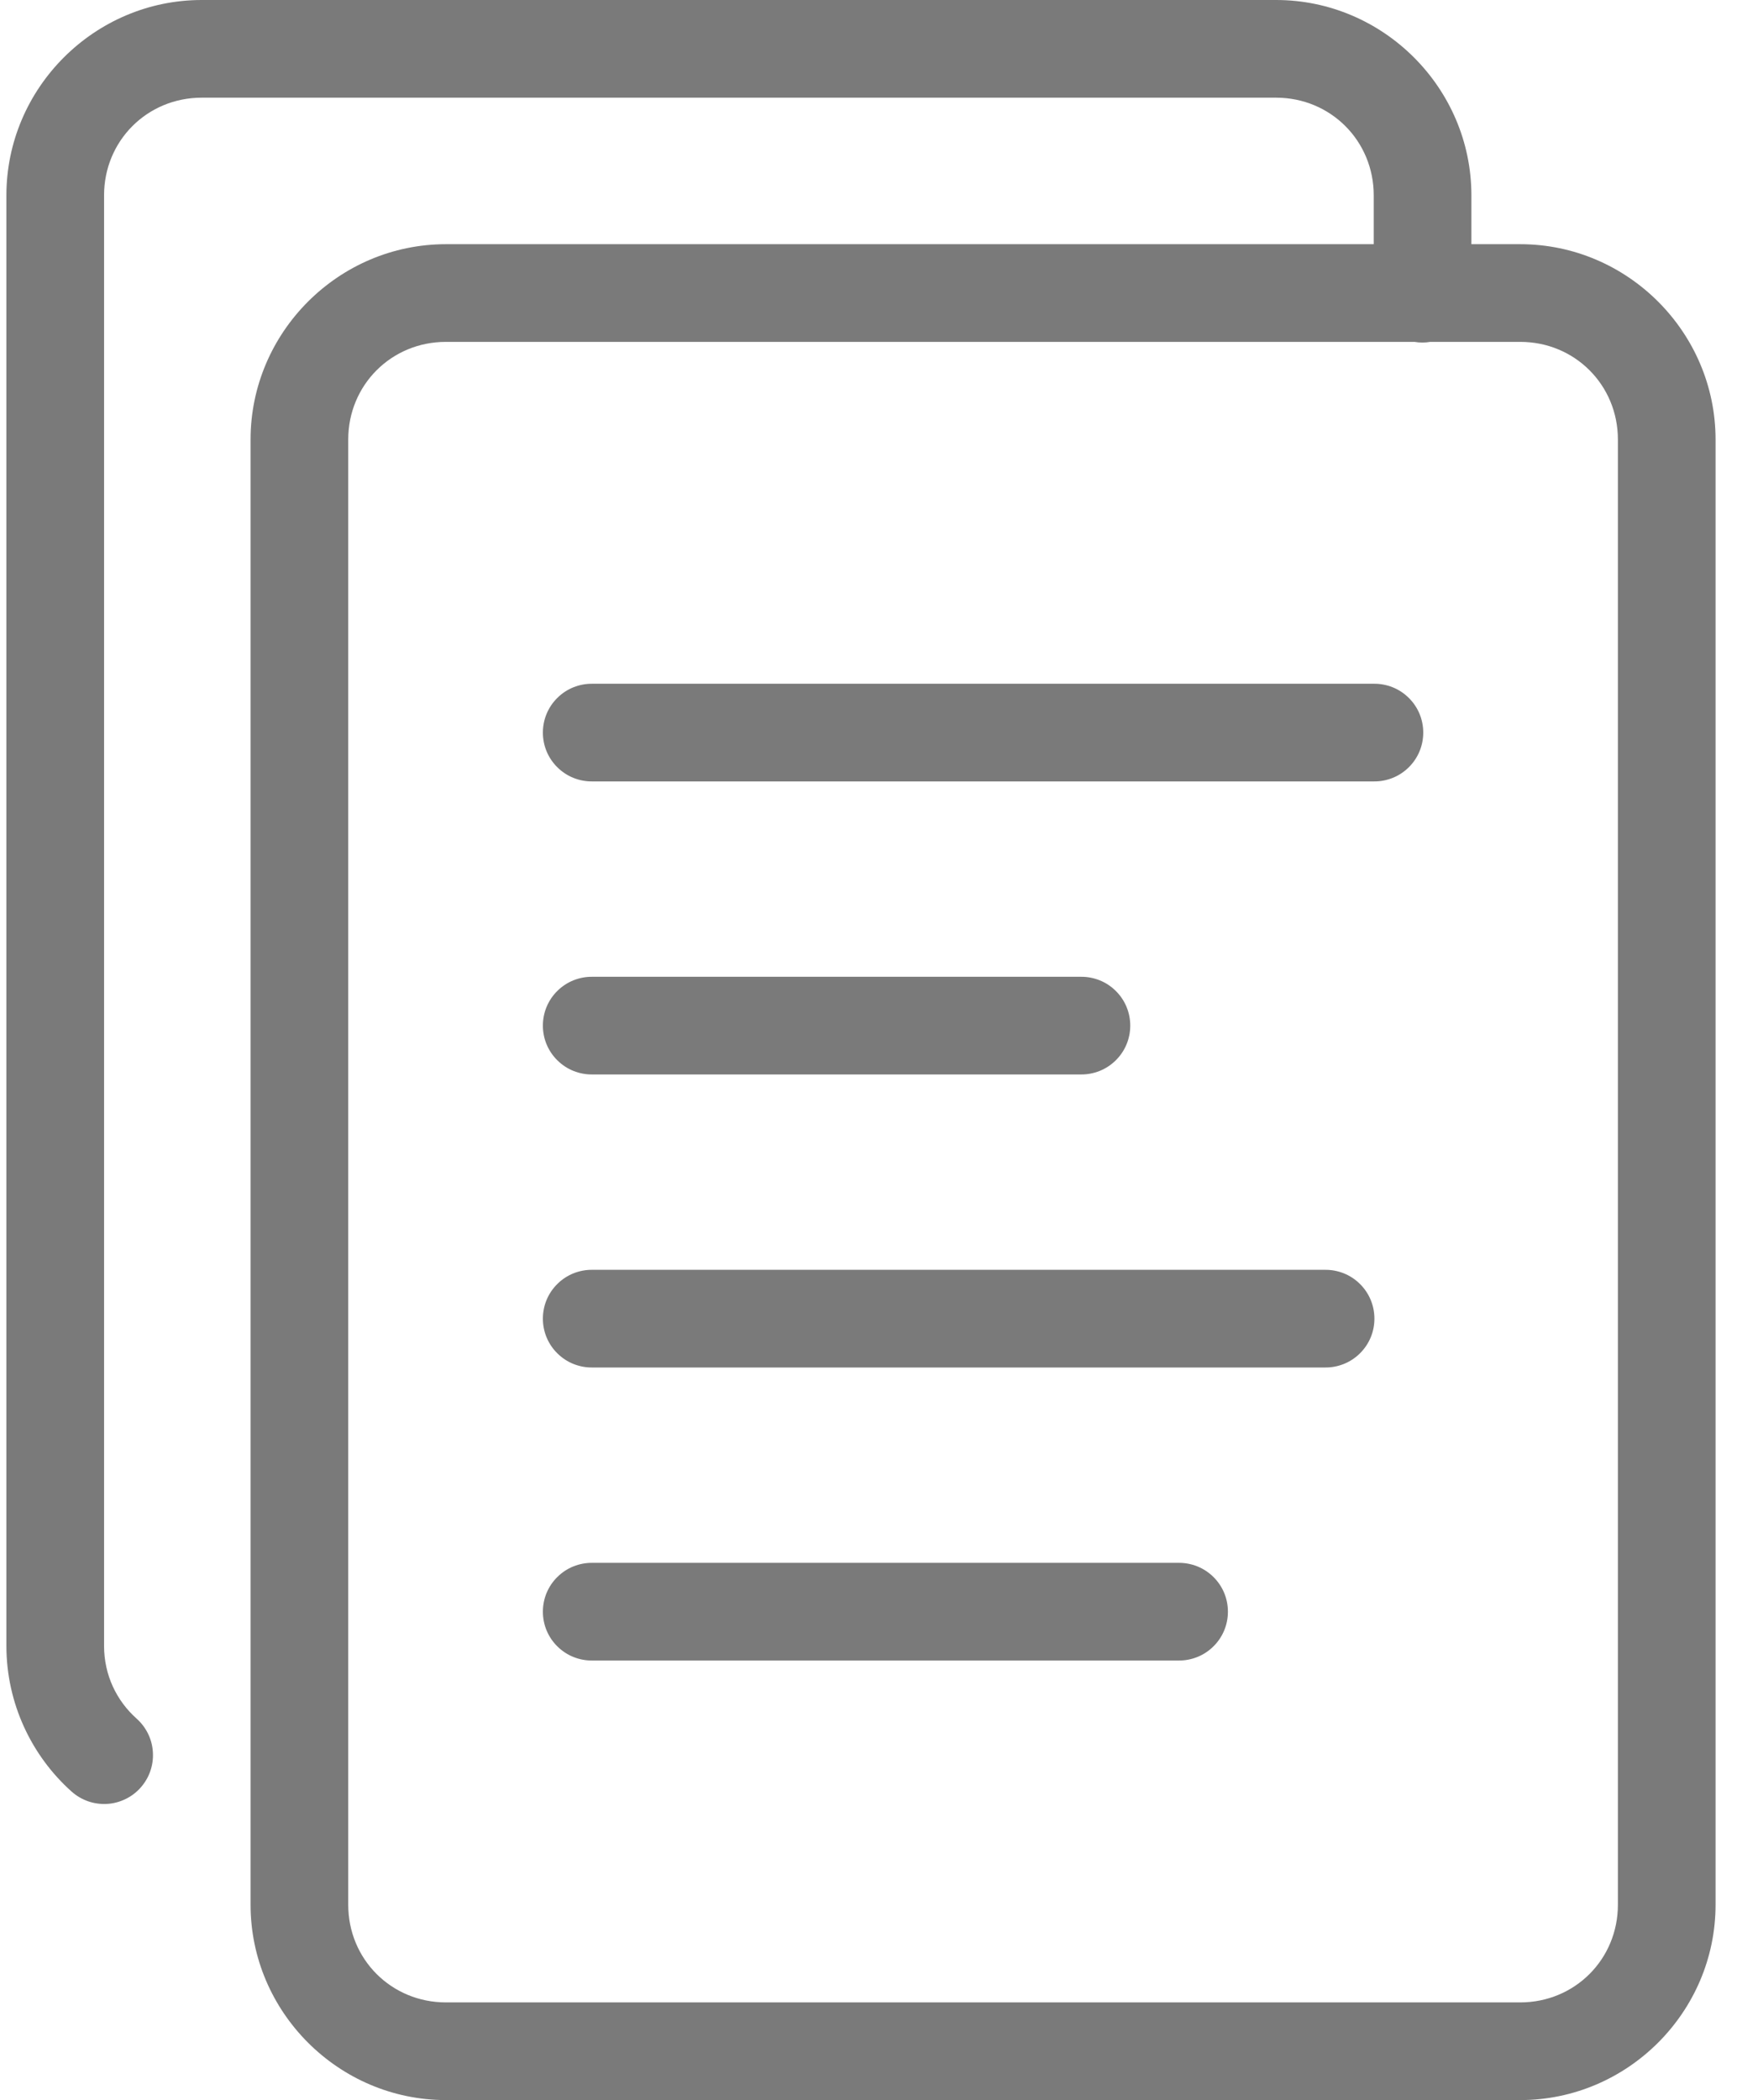 <svg width="36" height="43" viewBox="0 0 36 43" fill="none" xmlns="http://www.w3.org/2000/svg">
<path d="M4.131 0C1.934 0 0.131 1.803 0.131 4V33.699C0.131 34.879 0.648 35.952 1.467 36.684C1.565 36.771 1.679 36.838 1.803 36.882C1.927 36.925 2.058 36.943 2.189 36.936C2.321 36.929 2.449 36.895 2.567 36.838C2.686 36.781 2.791 36.702 2.879 36.603C2.966 36.505 3.034 36.391 3.077 36.267C3.12 36.143 3.139 36.012 3.131 35.881C3.124 35.75 3.091 35.621 3.034 35.503C2.977 35.385 2.897 35.279 2.799 35.191C2.388 34.825 2.131 34.299 2.131 33.699V4C2.131 2.883 3.014 2 4.131 2H26.131C27.247 2 28.131 2.883 28.131 4V5H9.131C6.934 5 5.131 6.803 5.131 9V39C5.131 41.197 6.934 43 9.131 43H31.131C33.328 43 35.131 41.197 35.131 39V9C35.131 6.803 33.328 5 31.131 5H30.131V4C30.131 1.803 28.328 0 26.131 0H4.131ZM9.131 7H28.965C29.072 7.018 29.182 7.018 29.289 7H31.131C32.248 7 33.131 7.883 33.131 9V39C33.131 40.117 32.248 41 31.131 41H9.131C8.014 41 7.131 40.117 7.131 39V9C7.131 7.883 8.014 7 9.131 7ZM12.131 14C11.998 13.998 11.867 14.023 11.744 14.072C11.621 14.121 11.509 14.195 11.415 14.288C11.32 14.381 11.245 14.492 11.194 14.614C11.143 14.736 11.117 14.867 11.117 15C11.117 15.133 11.143 15.264 11.194 15.386C11.245 15.508 11.32 15.619 11.415 15.712C11.509 15.805 11.621 15.879 11.744 15.928C11.867 15.977 11.998 16.002 12.131 16H28.131C28.263 16.002 28.395 15.977 28.518 15.928C28.641 15.879 28.753 15.805 28.847 15.712C28.942 15.619 29.017 15.508 29.068 15.386C29.119 15.264 29.145 15.133 29.145 15C29.145 14.867 29.119 14.736 29.068 14.614C29.017 14.492 28.942 14.381 28.847 14.288C28.753 14.195 28.641 14.121 28.518 14.072C28.395 14.023 28.263 13.998 28.131 14H12.131ZM12.131 20C11.998 19.998 11.867 20.023 11.744 20.072C11.621 20.121 11.509 20.195 11.415 20.288C11.32 20.381 11.245 20.492 11.194 20.614C11.143 20.736 11.117 20.867 11.117 21C11.117 21.133 11.143 21.264 11.194 21.386C11.245 21.508 11.32 21.619 11.415 21.712C11.509 21.805 11.621 21.879 11.744 21.928C11.867 21.977 11.998 22.002 12.131 22H22.131C22.263 22.002 22.395 21.977 22.518 21.928C22.641 21.879 22.753 21.805 22.847 21.712C22.942 21.619 23.017 21.508 23.068 21.386C23.119 21.264 23.145 21.133 23.145 21C23.145 20.867 23.119 20.736 23.068 20.614C23.017 20.492 22.942 20.381 22.847 20.288C22.753 20.195 22.641 20.121 22.518 20.072C22.395 20.023 22.263 19.998 22.131 20H12.131ZM12.131 26C11.998 25.998 11.867 26.023 11.744 26.072C11.621 26.121 11.509 26.195 11.415 26.288C11.32 26.381 11.245 26.492 11.194 26.614C11.143 26.736 11.117 26.867 11.117 27C11.117 27.133 11.143 27.264 11.194 27.386C11.245 27.508 11.32 27.619 11.415 27.712C11.509 27.805 11.621 27.879 11.744 27.928C11.867 27.977 11.998 28.002 12.131 28H27.131C27.263 28.002 27.395 27.977 27.518 27.928C27.641 27.879 27.753 27.805 27.847 27.712C27.942 27.619 28.017 27.508 28.068 27.386C28.119 27.264 28.145 27.133 28.145 27C28.145 26.867 28.119 26.736 28.068 26.614C28.017 26.492 27.942 26.381 27.847 26.288C27.753 26.195 27.641 26.121 27.518 26.072C27.395 26.023 27.263 25.998 27.131 26H12.131ZM12.131 32C11.998 31.998 11.867 32.023 11.744 32.072C11.621 32.121 11.509 32.195 11.415 32.288C11.32 32.381 11.245 32.492 11.194 32.614C11.143 32.736 11.117 32.867 11.117 33C11.117 33.133 11.143 33.264 11.194 33.386C11.245 33.508 11.32 33.619 11.415 33.712C11.509 33.805 11.621 33.879 11.744 33.928C11.867 33.977 11.998 34.002 12.131 34H24.131C24.263 34.002 24.395 33.977 24.518 33.928C24.641 33.879 24.753 33.805 24.847 33.712C24.942 33.619 25.017 33.508 25.068 33.386C25.119 33.264 25.145 33.133 25.145 33C25.145 32.867 25.119 32.736 25.068 32.614C25.017 32.492 24.942 32.381 24.847 32.288C24.753 32.195 24.641 32.121 24.518 32.072C24.395 32.023 24.263 31.998 24.131 32H12.131Z" fill="#7A7A7A"/>
</svg>
